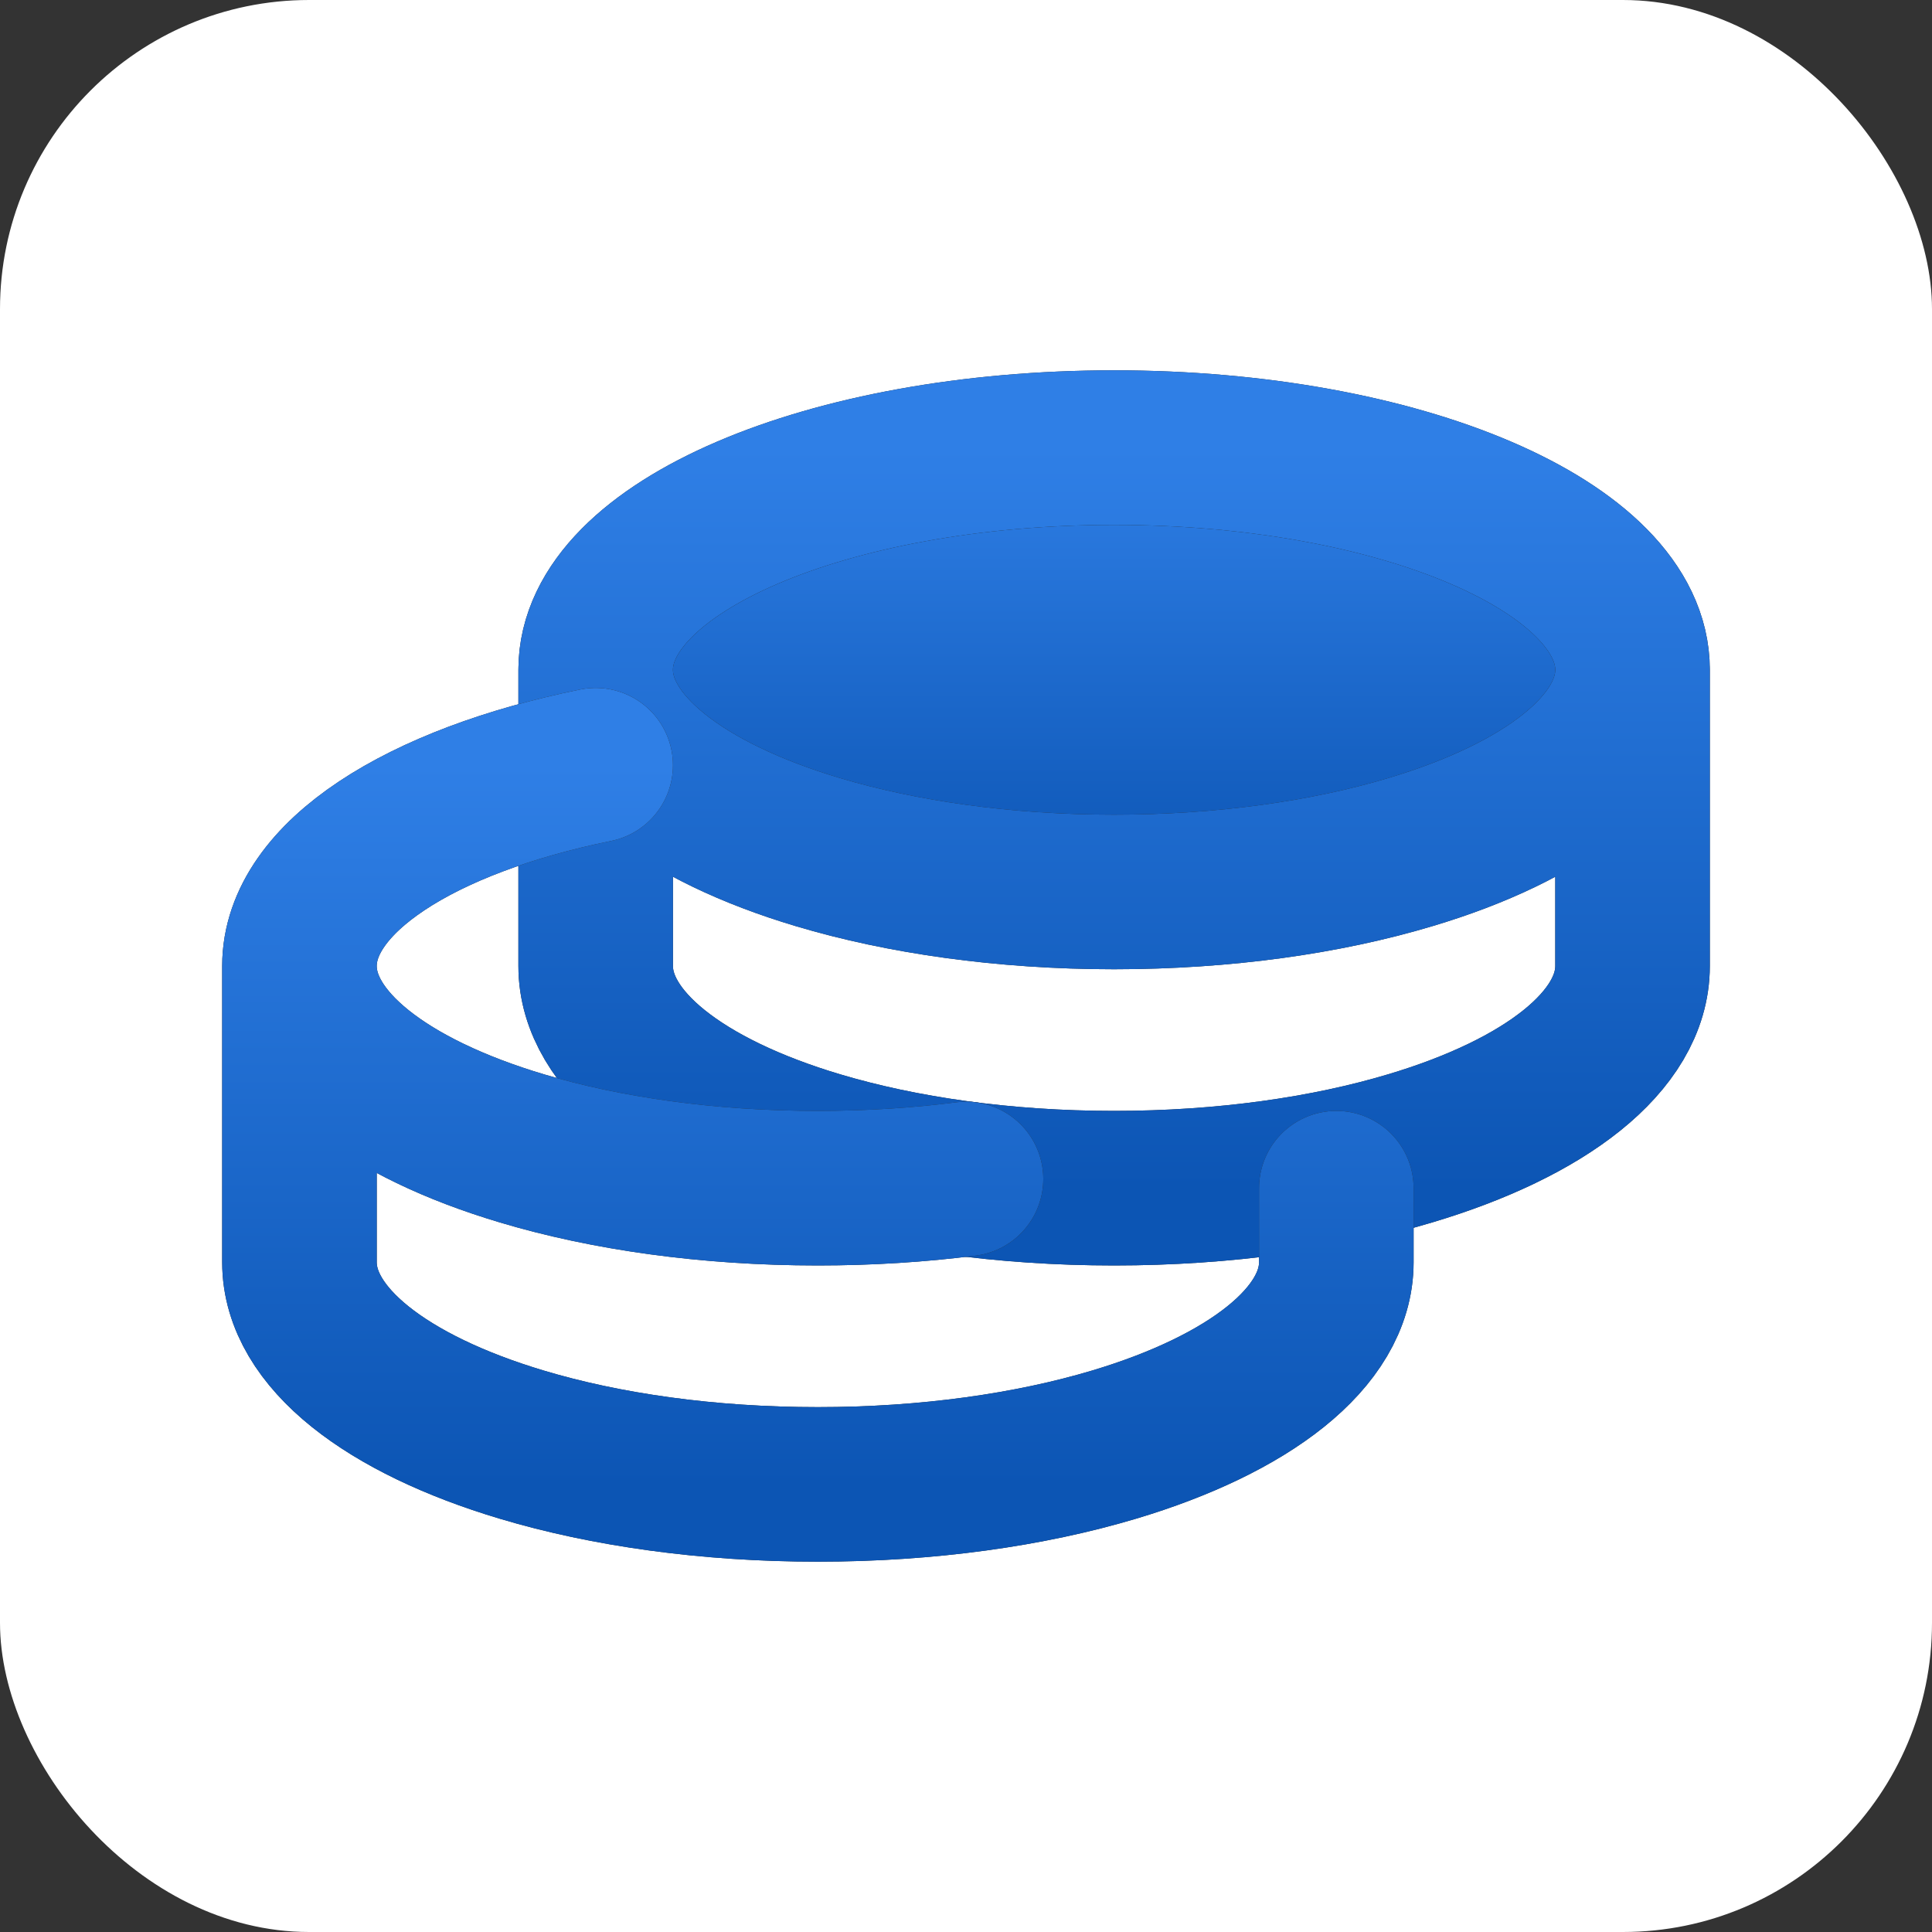<?xml version="1.0" encoding="UTF-8"?> <svg xmlns="http://www.w3.org/2000/svg" width="25" height="25" viewBox="0 0 25 25" fill="none"><rect x="0" y="0" width="25" height="25" fill="#333333" stroke="none"/><rect width="25" height="25" rx="4" fill="white"></rect><path d="M21.125 8.667C21.125 9.644 19.988 10.507 18.25 11.026C17.163 11.352 15.841 11.542 14.416 11.542C12.991 11.542 11.67 11.351 10.583 11.026C8.846 10.507 7.708 9.644 7.708 8.667C7.708 7.079 10.711 5.792 14.416 5.792C18.121 5.792 21.125 7.079 21.125 8.667Z" fill="#222222"></path><path d="M21.125 8.667C21.125 9.644 19.988 10.507 18.25 11.026C17.163 11.352 15.841 11.542 14.416 11.542C12.991 11.542 11.67 11.351 10.583 11.026C8.846 10.507 7.708 9.644 7.708 8.667C7.708 7.079 10.711 5.792 14.416 5.792C18.121 5.792 21.125 7.079 21.125 8.667Z" fill="url(#paint0_linear_58_147)"></path><path d="M21.125 8.667C21.125 7.079 18.121 5.792 14.416 5.792C10.711 5.792 7.708 7.079 7.708 8.667M21.125 8.667V12.5C21.125 13.477 19.988 14.34 18.25 14.859C17.163 15.185 15.841 15.375 14.416 15.375C12.991 15.375 11.67 15.184 10.583 14.859C8.846 14.34 7.708 13.477 7.708 12.5V8.667M21.125 8.667C21.125 9.644 19.988 10.507 18.25 11.026C17.163 11.352 15.841 11.542 14.416 11.542C12.991 11.542 11.67 11.351 10.583 11.026C8.846 10.507 7.708 9.644 7.708 8.667" stroke="#222222" stroke-width="2" stroke-linecap="round" stroke-linejoin="round"></path><path d="M21.125 8.667C21.125 7.079 18.121 5.792 14.416 5.792C10.711 5.792 7.708 7.079 7.708 8.667M21.125 8.667V12.5C21.125 13.477 19.988 14.34 18.25 14.859C17.163 15.185 15.841 15.375 14.416 15.375C12.991 15.375 11.67 15.184 10.583 14.859C8.846 14.34 7.708 13.477 7.708 12.5V8.667M21.125 8.667C21.125 9.644 19.988 10.507 18.25 11.026C17.163 11.352 15.841 11.542 14.416 11.542C12.991 11.542 11.67 11.351 10.583 11.026C8.846 10.507 7.708 9.644 7.708 8.667" stroke="url(#paint1_linear_58_147)" stroke-width="2" stroke-linecap="round" stroke-linejoin="round"></path><path d="M3.875 12.5V16.333C3.875 17.311 5.013 18.173 6.75 18.693C7.837 19.019 9.158 19.208 10.583 19.208C12.008 19.208 13.33 19.018 14.417 18.693C16.154 18.173 17.292 17.311 17.292 16.333V15.375M3.875 12.5C3.875 11.353 5.442 10.363 7.708 9.902M3.875 12.5C3.875 13.477 5.013 14.34 6.75 14.859C7.837 15.185 9.158 15.375 10.583 15.375C11.249 15.375 11.892 15.334 12.5 15.256" stroke="#222222" stroke-width="2" stroke-linecap="round" stroke-linejoin="round"></path><path d="M3.875 12.5V16.333C3.875 17.311 5.013 18.173 6.75 18.693C7.837 19.019 9.158 19.208 10.583 19.208C12.008 19.208 13.33 19.018 14.417 18.693C16.154 18.173 17.292 17.311 17.292 16.333V15.375M3.875 12.5C3.875 11.353 5.442 10.363 7.708 9.902M3.875 12.5C3.875 13.477 5.013 14.34 6.75 14.859C7.837 15.185 9.158 15.375 10.583 15.375C11.249 15.375 11.892 15.334 12.5 15.256" stroke="url(#paint2_linear_58_147)" stroke-width="2" stroke-linecap="round" stroke-linejoin="round"></path><defs><linearGradient id="paint0_linear_58_147" x1="14.416" y1="5.792" x2="14.416" y2="11.542" gradientUnits="userSpaceOnUse"><stop stop-color="#2F7FE6"></stop><stop offset="1" stop-color="#0C55B4"></stop></linearGradient><linearGradient id="paint1_linear_58_147" x1="14.416" y1="5.792" x2="14.416" y2="15.375" gradientUnits="userSpaceOnUse"><stop stop-color="#2F7FE6"></stop><stop offset="1" stop-color="#0C55B4"></stop></linearGradient><linearGradient id="paint2_linear_58_147" x1="10.583" y1="9.902" x2="10.583" y2="19.208" gradientUnits="userSpaceOnUse"><stop stop-color="#2F7FE6"></stop><stop offset="1" stop-color="#0C55B4"></stop></linearGradient></defs></svg> 